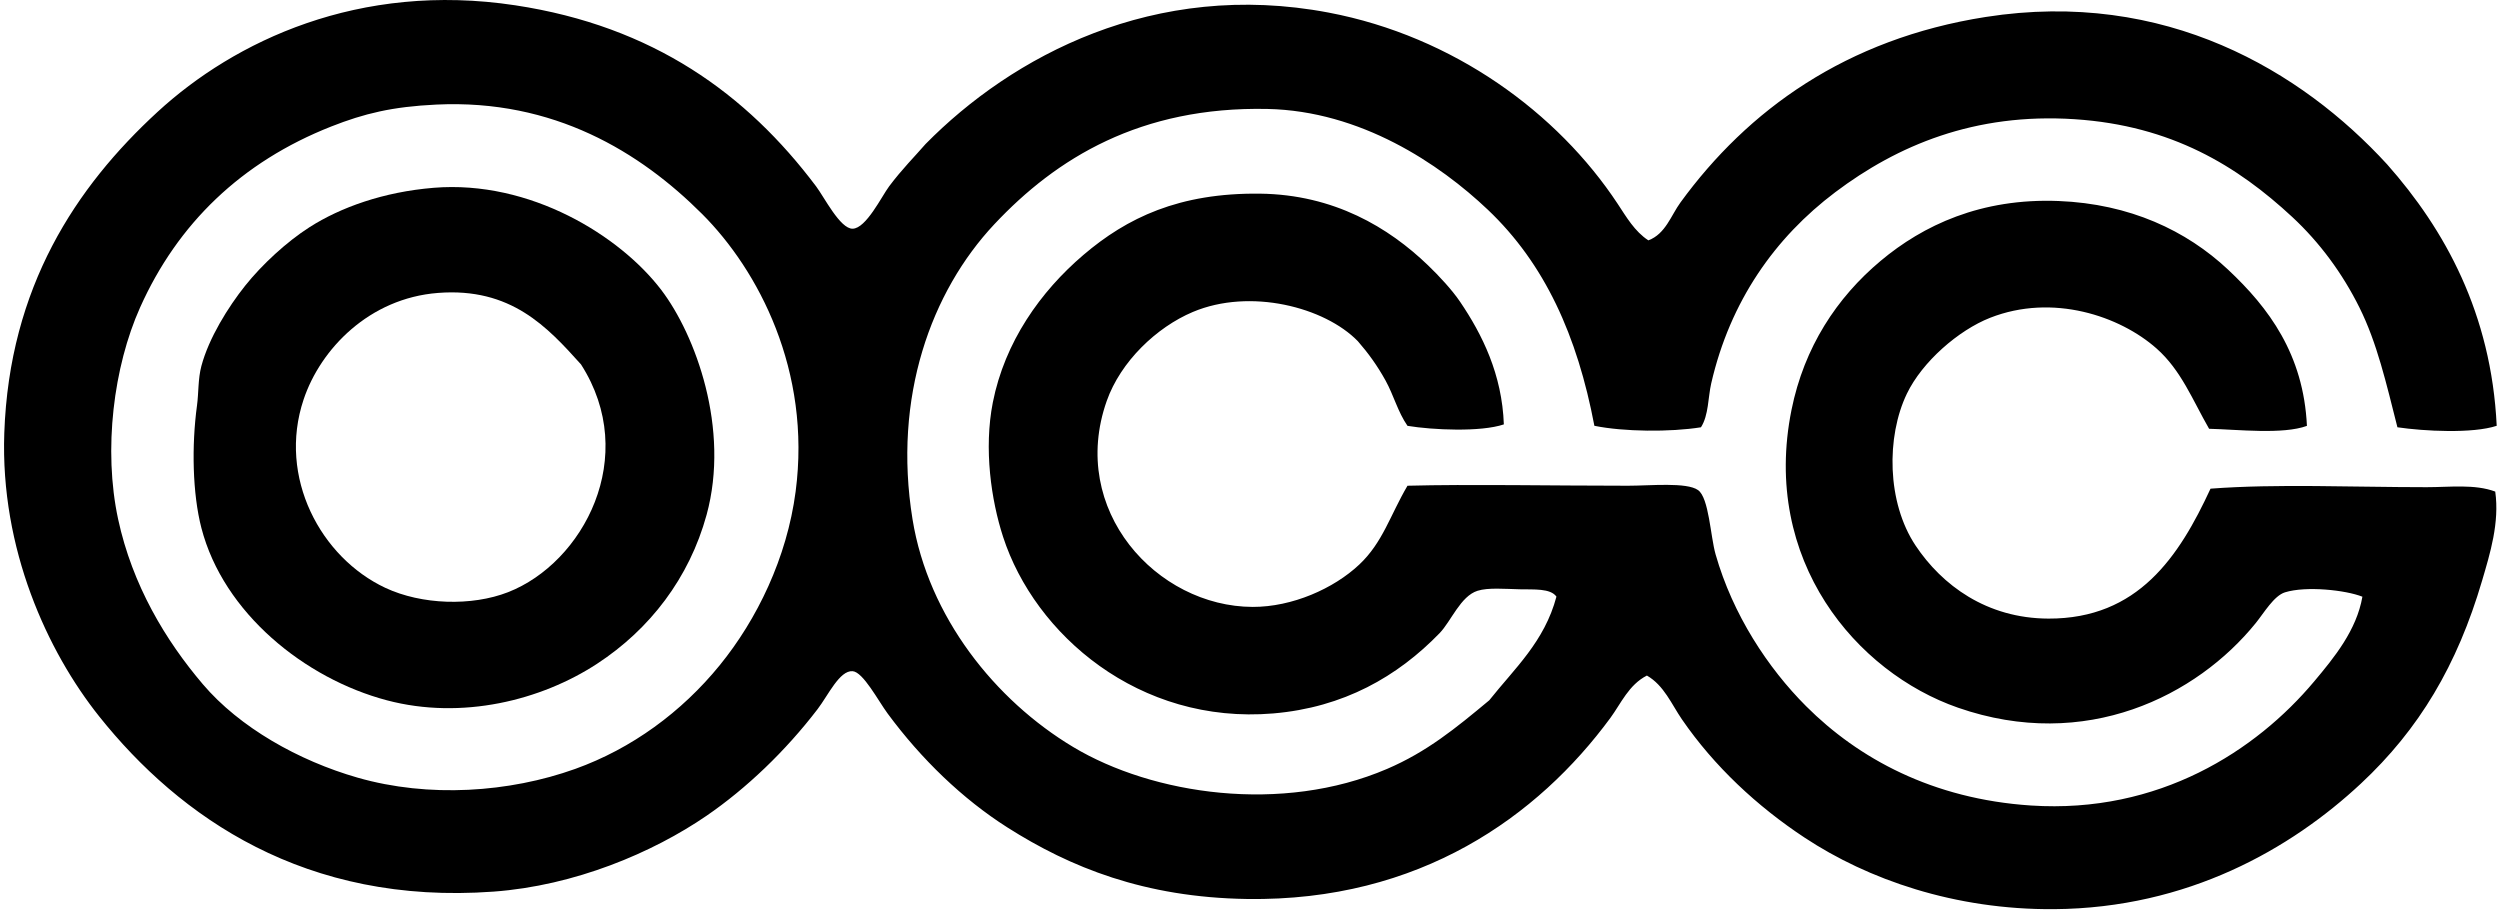 <svg xmlns="http://www.w3.org/2000/svg" width="550" height="201" fill="none" viewBox="0 0 550 201">
  <path fill="#000" fill-rule="evenodd" d="M203.632 31.678c18.933-19.216 50.236-36.206 88.657-28.91 27.533 5.228 50.409 22.076 63.603 42.08 1.889 2.86 3.746 6.083 6.748 8.033 3.783-1.414 4.995-5.517 7.068-8.347 14.781-20.287 36.372-35.978 67.134-40.8 39.503-6.183 69.539 11.92 88.337 32.44 12.672 14.315 22.907 32.768 24.095 57.502-5.315 1.76-16.006 1.187-21.843.326-2.467-9.743-4.485-18.564-8.354-26.34-3.764-7.571-8.771-14.338-14.775-19.917-12.075-11.22-26.536-20.114-47.862-21.517-22.065-1.452-39.054 5.8-52.679 16.055-13.231 9.965-23.129 23.928-27.299 42.08-.701 3.045-.548 6.994-2.252 9.64-6.766 1.088-17.032.99-23.448-.327-3.752-19.8-10.9-35.64-23.448-47.543-10.648-10.1-27.976-21.744-48.502-22.162-27.921-.572-46.417 10.82-60.073 25.38-13.877 14.8-22.341 37.99-17.986 64.889 3.481 21.48 18.183 39.822 35.339 50.101 17.5 10.5 45.955 14.744 69.059 4.823 8.759-3.759 15.046-8.901 22.489-15.102 5.542-6.981 12.155-12.899 14.775-22.802-1.323-1.864-5.007-1.538-8.034-1.612-3.247-.074-6.987-.412-9.319.326-3.746 1.175-5.819 6.699-8.347 9.319-9.245 9.541-21.117 16.356-36.618 17.667-29.507 2.485-52.445-17.347-59.427-38.87-2.614-8.058-4.262-19.333-2.251-29.55 2.627-13.299 10.469-24.384 19.918-32.442 9.589-8.18 21.061-13.704 38.869-13.49 16.276.198 28.308 7.444 36.938 15.742 2.522 2.423 5.315 5.45 7.068 8.033 4.89 7.21 9.239 15.975 9.633 26.986-5.069 1.716-15.625 1.236-21.197.32-2.135-3.082-3.027-6.705-4.823-9.96-1.796-3.253-3.783-6.01-6.102-8.666-7.289-7.493-23.682-11.743-36.298-6.428-7.978 3.364-15.889 10.9-18.952 19.597-8.446 23.99 11.023 45.242 32.121 45.292 8.68.018 17.814-4.011 23.449-9.32 5.173-4.865 6.772-10.819 10.605-17.34 13.563-.363 31.457 0 48.502 0 4.902 0 12.917-.824 15.421.96 2.411 1.716 2.719 10.155 3.857 14.135 3.789 13.281 11.508 24.999 19.917 33.407 11.497 11.497 27.804 20.422 49.468 21.849 28.185 1.846 49.542-12.068 62.318-27.311 4.386-5.234 9.307-11.22 10.598-18.626-3.721-1.476-12.413-2.392-17.026-.965-2.424.75-4.62 4.515-6.422 6.747-12.979 16.049-37.424 28.413-65.529 18.632-22.322-7.768-43.31-32.361-36.618-65.528 2.781-13.779 9.959-24.691 19.598-32.761 9.325-7.819 22.083-13.86 39.189-13.176 15.637.627 28.074 6.483 37.258 15.1 8.95 8.391 16.602 18.633 17.346 34.368-5.296 1.943-15.175.8-21.523.64-3.666-6.38-6.132-12.857-11.564-17.667-8.058-7.135-22.833-12.167-36.618-6.748-6.951 2.737-14.917 9.651-18.312 16.707-4.534 9.424-4.429 23.891 1.925 33.407 5.795 8.685 15.6 16.018 29.231 16.061 19.696.055 28.726-13.613 35.652-28.585 14.695-1.107 30.898-.326 47.543-.326 5.142 0 10.574-.72 15.095.966.965 6.852-1.144 13.643-2.891 19.591-5.481 18.639-13.859 32.706-26.666 44.652-15.421 14.388-38.1 27.397-67.46 27.625-21.917.172-41.016-6.551-54.93-15.741-10.463-6.908-19.893-15.704-26.979-26.013-2.27-3.304-3.943-7.48-7.708-9.639-3.986 2.023-5.72 6.176-8.033 9.319-15.883 21.597-41.902 40.413-79.984 39.835-22.514-.345-38.851-6.951-52.679-15.741-9.86-6.268-18.927-15.009-26.34-25.054-2.079-2.817-5.388-9.14-7.707-9.319-2.873-.215-5.37 5.296-7.707 8.347-7.087 9.264-15.686 17.457-24.415 23.449-11.822 8.113-28.99 15.396-46.896 16.7-41.367 3.02-69.023-16.356-86.732-38.543C10.423 143.316.057 120.778.944 95.282 2.057 63.142 16.72 41.108 34.67 24.61 51.593 9.06 78.947-4.054 113.369 1.168c30.344 4.601 50.895 19.506 66.175 39.835 1.82 2.418 5.283 9.35 8.027 9.313 2.977-.043 6.409-7.147 8.033-9.313 2.836-3.783 5.629-6.563 8.028-9.325ZM72.894 27.821C53.1 35.627 39.07 49.21 30.814 67.656 25 80.642 22.682 98.874 25.99 114.233c3.131 14.505 10.426 26.647 18.632 36.292 8.077 9.498 21.05 16.83 34.053 20.558 15.655 4.49 33.358 3.278 47.863-1.919 12.45-4.466 23.43-12.524 31.801-22.809 8.2-10.07 14.788-23.621 16.701-38.224 3.488-26.597-8.237-48.717-20.557-61.038-13.65-13.65-32.657-25.312-58.461-24.088-9.738.461-15.901 1.975-23.129 4.816Z" clip-rule="evenodd"/>
  <path fill="#000" fill-rule="evenodd" d="M95.383 41.316C116.672 39.57 136.46 51.927 145.49 63.8c7.523 9.885 15.145 30.522 9.959 49.468-3.801 13.877-12.481 25.171-24.094 32.761-12.29 8.04-29.716 12.419-46.25 8.034-18.005-4.768-35.942-19.174-40.796-37.904-1.968-7.597-2.17-18.134-.965-26.98.369-2.681.203-5.818.965-8.672 1.643-6.14 5.869-12.942 9.64-17.667 3.69-4.625 9.122-9.65 14.135-12.85 6.84-4.373 16.294-7.768 27.299-8.673Zm.96 23.129C81.26 65.614 70.52 76.747 66.792 87.893c-5.734 17.119 3.788 34.779 17.985 41.435 7.997 3.746 19.026 4.066 26.985.959 16.541-6.452 29.059-29.827 16.061-50.114-7.393-8.218-15.409-16.983-31.482-15.728Z" clip-rule="evenodd"/>
</svg>
